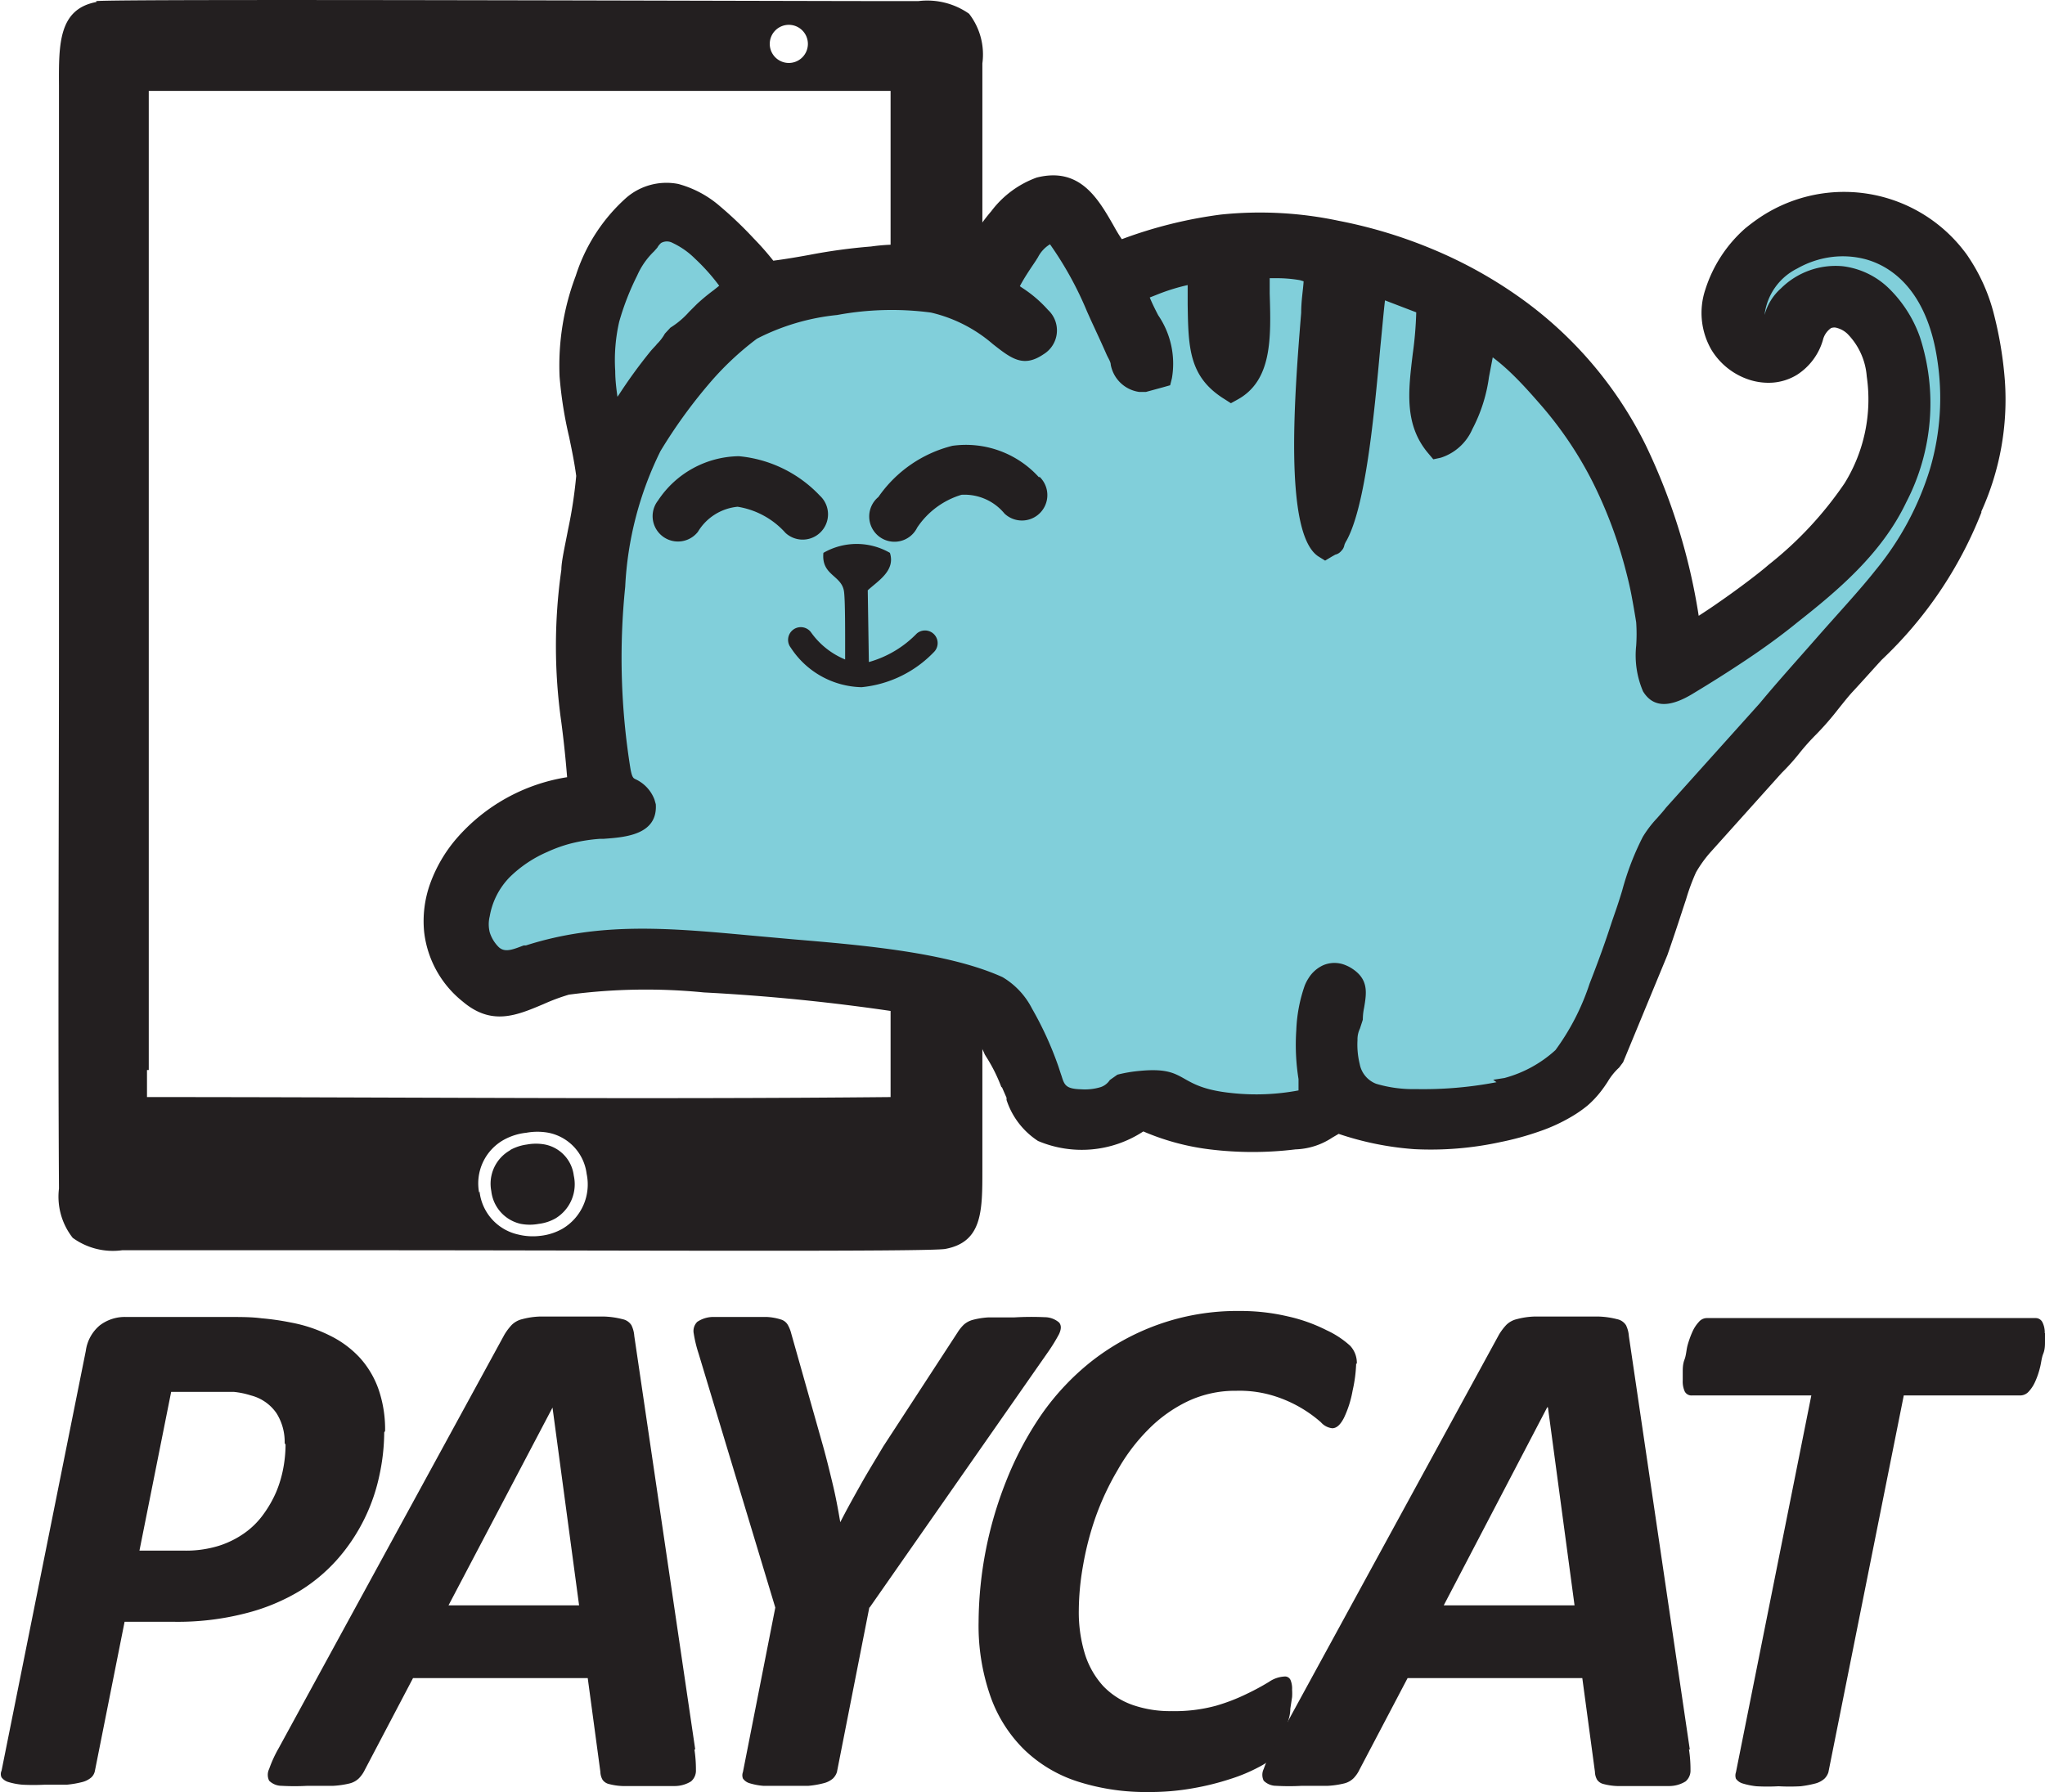 <svg id="Layer_1" data-name="Layer 1" xmlns="http://www.w3.org/2000/svg" viewBox="0 0 92.24 80.84"><defs><style>.cls-1,.cls-3{fill:#231f20;}.cls-1,.cls-2{fill-rule:evenodd;}.cls-2{fill:#81cfda;}</style></defs><title>logo-color</title><path class="cls-1" d="M264.23,355.67c-1.71.32-1.7,1.9-1.69,3.77v.19c0,8.11,0,16.25,0,24.39,0,8.4-.05,16.81,0,25.18a3,3,0,0,0,.62,2.22,3.08,3.08,0,0,0,2.23.56c1.06,0,5.48,0,10.91,0,10.75,0,25.52.08,26.22-.06,1.67-.31,1.67-1.71,1.67-3.55h0V408h0V358.44a3,3,0,0,0-.6-2.24,3.28,3.28,0,0,0-2.29-.57h-.8c-5.73,0-35.43-.11-36.28,0Zm2.36,48.18,0-44.17h33.46l0,45.39c-11.07.11-22.42,0-33.54,0v-1.22Zm14.9,5.53a2.25,2.25,0,0,1,1.13-2.39,2.69,2.69,0,0,1,1-.31,2.78,2.78,0,0,1,1,0,2.16,2.16,0,0,1,1.72,1.85,2.32,2.32,0,0,1-1.09,2.48,2.58,2.58,0,0,1-1,.32,2.74,2.74,0,0,1-1-.06,2.24,2.24,0,0,1-1.74-1.94Zm1.4-1.91a1.73,1.73,0,0,0-.85,1.84,1.71,1.71,0,0,0,1.33,1.48,2.19,2.19,0,0,0,.81,0,2,2,0,0,0,.76-.25,1.8,1.8,0,0,0,.82-1.93,1.63,1.63,0,0,0-1.3-1.4,2.23,2.23,0,0,0-.81,0,2.14,2.14,0,0,0-.76.25Zm12.57-50.77a.86.86,0,1,1-.86.86.86.86,0,0,1,.86-.86Z" transform="translate(-259.88 -355.58)"/><path class="cls-2" d="M288.87,364.75l5.14,3.81,10.66-.9,2.61-2.61,2.83,3.55,7.45-2,10.1,3.6,6.64,10.23,1.16,4.92,5.44-3.13,4.54-6.12L344.36,371l-1.58-1.37-3,1.84-1.28-3.34,4.24-2.4,4.75,1.58,1.5,4.5-.13,5.39-3.21,5.82-10.4,11-4.58,10.15-7.49,2L320,404.22l-3.68,2.4-4.62-1.71-4,1.41s-3.11-5.87-3.34-5.87-10.66-1.07-10.66-1.07l-12,.39-.94-3.85,6.21-4.24-.26-14.17.09-8.39,2.05-4.37Z" transform="translate(-259.88 -355.58)"/><path class="cls-3" d="M289.48,371.13a2.08,2.08,0,0,0,.39-.5l.25-.27a3.82,3.82,0,0,0,.84-.71l.35-.35a8.71,8.71,0,0,1,.76-.63l.25-.2a9,9,0,0,0-1.1-1.23,3.56,3.56,0,0,0-1-.7h0a.53.53,0,0,0-.52,0,.73.73,0,0,0-.17.21l-.15.17a3.41,3.41,0,0,0-.76,1.09,11.77,11.77,0,0,0-.81,2.08,7.75,7.75,0,0,0-.18,2.23c0,.4.05.79.1,1.16l.07-.1a22.48,22.48,0,0,1,1.37-1.89c.11-.14.22-.25.33-.37Zm1.88,8.44a1.14,1.14,0,0,1-1.8-1.41,4.44,4.44,0,0,1,3.65-2h0a5.75,5.75,0,0,1,3.65,1.78,1.14,1.14,0,0,1-1.55,1.68,3.67,3.67,0,0,0-2.16-1.18h0a2.35,2.35,0,0,0-1.79,1.13Zm7.71,5.87-.05-3.23c.45-.42,1.26-.88,1-1.69a3,3,0,0,0-3,0c-.1,1,.78,1,.92,1.69.07.32.06,2.09.06,3.12a3.54,3.54,0,0,1-1.55-1.24.57.57,0,1,0-.9.71,3.91,3.91,0,0,0,3.19,1.78h0A5.22,5.22,0,0,0,302,385a.57.57,0,0,0-.77-.84,4.81,4.81,0,0,1-2.14,1.28Zm7.69-8.36a1.14,1.14,0,0,1-1.57,1.67,2.34,2.34,0,0,0-1.94-.85,3.67,3.67,0,0,0-2,1.48A1.14,1.14,0,1,1,299.5,378a5.76,5.76,0,0,1,3.34-2.31,4.44,4.44,0,0,1,3.91,1.43Zm20.47,27.21.51-.08a5.54,5.54,0,0,0,2.3-1.26,10.68,10.68,0,0,0,1.54-3c.39-1,.7-1.85,1-2.78l.18-.52h0c.09-.26.19-.57.29-.9a12.35,12.35,0,0,1,.93-2.42,5.07,5.07,0,0,1,.65-.85c.13-.15.27-.3.39-.46l0,0,4.23-4.71h0c.76-.92,1.69-1.95,2.61-3s1.9-2.1,2.61-3a13.3,13.3,0,0,0,2.47-4.6,11.32,11.32,0,0,0,.32-4.91c-.41-2.75-1.74-4.09-3.18-4.51a4,4,0,0,0-1.63-.11,4.21,4.21,0,0,0-1.5.51h0a2.69,2.69,0,0,0-1.48,2.1,2.45,2.45,0,0,1,.74-1.2,3.5,3.5,0,0,1,2.79-1,3.61,3.61,0,0,1,2.08,1,5.75,5.75,0,0,1,1.4,2.2,9.68,9.68,0,0,1-.62,7.45c-1.11,2.33-3.11,4-4.94,5.44l-.06.05c-.72.58-1.47,1.12-2.25,1.64s-1.54,1-2.32,1.47c-1.22.76-1.9.58-2.3-.07a4.12,4.12,0,0,1-.31-2.06,7.6,7.6,0,0,0,0-1.06c-.07-.44-.14-.84-.21-1.21s-.16-.75-.26-1.13a20.16,20.16,0,0,0-1.5-4,16.93,16.93,0,0,0-2.33-3.46c-.35-.4-.81-.93-1.32-1.42a9.33,9.33,0,0,0-.85-.73l-.17.89a7.08,7.08,0,0,1-.75,2.35,2.32,2.32,0,0,1-1.43,1.29l-.33.07-.22-.26c-1.1-1.29-.91-2.82-.71-4.48a16.9,16.9,0,0,0,.16-1.89l-1.41-.54c-.07.6-.13,1.32-.21,2.11-.28,3.08-.66,7.15-1.52,8.72a1.09,1.09,0,0,0-.1.2.47.47,0,0,1-.14.27h0a.48.48,0,0,1-.27.17h0l-.16.09-.3.18-.29-.18c-1.6-1-1.08-7.43-.79-11,0-.56.09-1.05.11-1.42l-.16-.05a6,6,0,0,0-1-.09h-.37c0,.23,0,.46,0,.69.06,2,.12,3.93-1.46,4.79l-.29.16-.28-.18c-1.62-1-1.64-2.33-1.67-4.28,0-.27,0-.56,0-.87a8.89,8.89,0,0,0-1.43.45l-.28.11c.11.27.24.53.38.8a3.87,3.87,0,0,1,.62,2.84l-.08.32-.32.09-.77.21h-.31a1.52,1.52,0,0,1-1.28-1.23c0-.12-.1-.27-.18-.44-.25-.57-.48-1.06-.72-1.58l-.08-.18-.09-.2a15.67,15.67,0,0,0-1.6-2.93l0,0-.07-.1a1.46,1.46,0,0,0-.54.58l-.1.16h0l-.1.15c-.21.31-.44.66-.62,1l.1.07a5.68,5.68,0,0,1,1.17,1,1.26,1.26,0,0,1-.2,2l0,0c-.91.62-1.45.2-2.29-.46a6.52,6.52,0,0,0-2.79-1.42,13.47,13.47,0,0,0-4.23.11,10.11,10.11,0,0,0-3.62,1.07,13.37,13.37,0,0,0-2.19,2.07,22.89,22.89,0,0,0-2.16,3,15.49,15.49,0,0,0-1.59,6.12,31.44,31.44,0,0,0,.24,8.23c.07.37.13.4.2.44a1.66,1.66,0,0,1,.88.93l.06.21c.09,1.39-1.4,1.49-2.35,1.56h-.16a7.5,7.5,0,0,0-1.28.2,6.34,6.34,0,0,0-1.1.39,5.57,5.57,0,0,0-1.69,1.13,3.33,3.33,0,0,0-.91,1.77h0a1.5,1.5,0,0,0,0,.73,1.62,1.62,0,0,0,.39.65c.28.28.64.13,1.14-.06l.1,0h0c3.37-1.08,6.55-.78,10.13-.45l1,.09,1,.09c3.1.26,6.92.59,9.37,1.7a3.49,3.49,0,0,1,1.33,1.42,15.47,15.47,0,0,1,1.19,2.61h0c.06.18.1.31.14.42.13.42.19.59.89.61a2.46,2.46,0,0,0,.88-.1.8.8,0,0,0,.41-.32l.34-.24a6.33,6.33,0,0,1,1-.17c2.26-.22,1.59.74,4.17,1a10.26,10.26,0,0,0,3-.12l0-.51a9.82,9.82,0,0,1-.1-2.22,6.82,6.82,0,0,1,.38-2,1.9,1.9,0,0,1,.17-.33,1.52,1.52,0,0,1,.67-.59,1.29,1.29,0,0,1,1,0h0a1.67,1.67,0,0,1,.29.15c.76.49.66,1.1.55,1.76a2.67,2.67,0,0,0-.06.55l-.13.4a1.12,1.12,0,0,0-.11.52h0a3.66,3.66,0,0,0,.1,1.08v0a1.19,1.19,0,0,0,.74.89,5.84,5.84,0,0,0,1.8.24,17.47,17.47,0,0,0,3.63-.31Zm-22.18.34a7.26,7.26,0,0,0-.67-1.35l-.08-.13c-.56-1.32-1.22-1.44-2.69-1.71l-.48-.09a90.09,90.09,0,0,0-9.5-1,26.52,26.52,0,0,0-6.09.1,9,9,0,0,0-1.13.42c-1.23.52-2.35,1-3.66-.11a4.69,4.69,0,0,1-1.74-3.15,5,5,0,0,1,.28-2.19,6.53,6.53,0,0,1,1.17-2,8.32,8.32,0,0,1,5-2.78c-.08-1-.17-1.78-.26-2.47a24.35,24.35,0,0,1,0-6.89c0-.37.16-1.06.3-1.8a20.66,20.66,0,0,0,.37-2.43c-.08-.61-.2-1.18-.32-1.76a18.27,18.27,0,0,1-.43-2.72,11.44,11.44,0,0,1,.73-4.55,7.94,7.94,0,0,1,2.28-3.52,2.77,2.77,0,0,1,2.35-.62,4.76,4.76,0,0,1,1.87,1,17.49,17.49,0,0,1,1.53,1.46,12.71,12.71,0,0,1,.88,1c.54-.07,1.07-.16,1.62-.26a25.43,25.43,0,0,1,2.79-.38,8.57,8.57,0,0,1,3.79.31l.36.1a8.36,8.36,0,0,1,1.27-2,4.46,4.46,0,0,1,2.05-1.52c1.94-.49,2.76.93,3.47,2.17.12.22.24.42.37.61a20.17,20.17,0,0,1,4.46-1.11,17.1,17.1,0,0,1,5.32.28,21.63,21.63,0,0,1,4.33,1.32,20.13,20.13,0,0,1,3.87,2.16,17.87,17.87,0,0,1,5.65,6.64,27.39,27.39,0,0,1,2.39,7.7c.26-.17.57-.37.88-.59.93-.64,1.91-1.39,2.27-1.71a16.44,16.44,0,0,0,3.43-3.68,7.19,7.19,0,0,0,1-4.82,3.07,3.07,0,0,0-.86-1.91,1.09,1.09,0,0,0-.46-.27.42.42,0,0,0-.29,0,.92.92,0,0,0-.37.55,2.78,2.78,0,0,1-1.17,1.56,2.45,2.45,0,0,1-1.08.35,2.8,2.8,0,0,1-1.1-.14,3.13,3.13,0,0,1-1.67-1.33,3.32,3.32,0,0,1-.28-2.73,6.15,6.15,0,0,1,1.79-2.75c.17-.14.34-.27.51-.39a6.83,6.83,0,0,1,9.25,1.25c.12.15.24.3.34.46a8.24,8.24,0,0,1,1.14,2.6,17.36,17.36,0,0,1,.48,2.94,12.22,12.22,0,0,1-1.06,5.9l0,.05a18.39,18.39,0,0,1-4.5,6.65c-.44.48-.9,1-1.32,1.45-.21.23-.42.5-.63.76a13,13,0,0,1-1,1.15,10.24,10.24,0,0,0-.76.85,9.58,9.58,0,0,1-.8.89L337,394.06h0a5.57,5.57,0,0,0-.62.87,9.35,9.35,0,0,0-.45,1.22l-.13.39c-.22.68-.45,1.37-.71,2.12v0l-2,4.84-.18.24a2.79,2.79,0,0,0-.51.63,5.78,5.78,0,0,1-.34.48,4.5,4.5,0,0,1-.56.59,5.54,5.54,0,0,1-.73.51,7.71,7.71,0,0,1-1.43.66,13.16,13.16,0,0,1-1.78.49,14.79,14.79,0,0,1-3.88.32,13.67,13.67,0,0,1-3.42-.69l-.29.17a3.18,3.18,0,0,1-1.66.53,15.85,15.85,0,0,1-3.86,0,10.94,10.94,0,0,1-3-.81,5.06,5.06,0,0,1-4.75.43,3.5,3.5,0,0,1-1.42-1.85l0-.1-.21-.48Z" transform="translate(-259.88 -355.58)"/><path class="cls-3" d="M277.21,420.2a9.3,9.3,0,0,1-.21,1.9,8.32,8.32,0,0,1-1.84,3.75,7.55,7.55,0,0,1-1.78,1.51,9,9,0,0,1-2.43,1,12.25,12.25,0,0,1-3.25.38h-2.2l-1.34,6.73a.54.54,0,0,1-.16.29,1,1,0,0,1-.41.21,4.46,4.46,0,0,1-.7.12c-.28,0-.63,0-1,0a9.94,9.94,0,0,1-1,0,3.13,3.13,0,0,1-.63-.12.6.6,0,0,1-.31-.21.35.35,0,0,1,0-.3l3.8-18.94a1.81,1.81,0,0,1,.63-1.15,1.86,1.86,0,0,1,1.19-.38h4.6c.57,0,1.07,0,1.51.06a11.55,11.55,0,0,1,1.32.19,6.6,6.6,0,0,1,1.78.6,4.56,4.56,0,0,1,1.34,1,4.2,4.2,0,0,1,.84,1.43,5.55,5.55,0,0,1,.29,1.86Zm-4.49.48a2.42,2.42,0,0,0-.37-1.35,2,2,0,0,0-1.15-.8,3.74,3.74,0,0,0-.77-.16c-.28,0-.59,0-.94,0H267.6l-1.43,7.16h2a5,5,0,0,0,1.59-.22,4.2,4.2,0,0,0,1.16-.58,3.62,3.62,0,0,0,.85-.85,5.19,5.19,0,0,0,.57-1,5.31,5.31,0,0,0,.32-1.08,5.88,5.88,0,0,0,.1-1.05Z" transform="translate(-259.88 -355.58)"/><path class="cls-3" d="M291.2,434.49a5.88,5.88,0,0,1,.07.93.64.64,0,0,1-.22.52,1.4,1.4,0,0,1-.72.21c-.33,0-.79,0-1.37,0-.42,0-.76,0-1,0a2.77,2.77,0,0,1-.61-.09.49.49,0,0,1-.29-.19.75.75,0,0,1-.1-.36l-.57-4.23h-7.88l-2.17,4.13a1.45,1.45,0,0,1-.26.38.91.91,0,0,1-.42.24,4,4,0,0,1-.74.11q-.47,0-1.17,0a10.45,10.45,0,0,1-1.17,0,.8.8,0,0,1-.56-.23.6.6,0,0,1,0-.53,5.59,5.59,0,0,1,.42-.92l10.19-18.67a2.63,2.63,0,0,1,.33-.44,1,1,0,0,1,.47-.26,3.48,3.48,0,0,1,.82-.12c.34,0,.79,0,1.35,0s1.13,0,1.5,0a3.77,3.77,0,0,1,.86.12.62.62,0,0,1,.4.27,1.32,1.32,0,0,1,.13.49l2.75,18.66Zm-6.39-15.43h0L280.11,428H286l-1.2-8.93Z" transform="translate(-259.88 -355.58)"/><path class="cls-3" d="M299.09,428.1l-1.46,7.42a.71.71,0,0,1-.18.29,1,1,0,0,1-.41.21,4.09,4.09,0,0,1-.69.12c-.29,0-.64,0-1.05,0s-.74,0-1,0a2.91,2.91,0,0,1-.62-.12.55.55,0,0,1-.29-.21.41.41,0,0,1,0-.29l1.46-7.42-3.46-11.46a5.82,5.82,0,0,1-.22-.91.58.58,0,0,1,.16-.52,1.3,1.3,0,0,1,.68-.22c.32,0,.78,0,1.38,0s.82,0,1.08,0a2.5,2.5,0,0,1,.62.11.54.54,0,0,1,.32.24,1.53,1.53,0,0,1,.16.4l1.43,5.06c.17.61.31,1.19.44,1.73s.24,1.12.34,1.72h0c.3-.59.62-1.16.94-1.73s.67-1.13,1-1.69l3.35-5.14a1.83,1.83,0,0,1,.28-.35,1,1,0,0,1,.41-.22,3.55,3.55,0,0,1,.69-.11q.43,0,1.17,0A13.21,13.21,0,0,1,307,415a1,1,0,0,1,.65.24c.11.13.1.3,0,.52a7.82,7.82,0,0,1-.54.87l-8,11.46Z" transform="translate(-259.88 -355.58)"/><path class="cls-3" d="M321.05,417.09a6.37,6.37,0,0,1-.16,1.22,4.77,4.77,0,0,1-.39,1.23c-.16.31-.33.47-.53.47a.8.8,0,0,1-.51-.27,5.82,5.82,0,0,0-2-1.15,5.24,5.24,0,0,0-1.82-.27,5,5,0,0,0-2.2.48,6.35,6.35,0,0,0-1.77,1.27,8.47,8.47,0,0,0-1.37,1.81,12.23,12.23,0,0,0-1,2.13,13.5,13.5,0,0,0-.57,2.2,11.84,11.84,0,0,0-.19,2,6.43,6.43,0,0,0,.28,2,3.86,3.86,0,0,0,.82,1.43,3.4,3.4,0,0,0,1.32.85,5.13,5.13,0,0,0,1.76.28,7.08,7.08,0,0,0,2-.24,8.55,8.55,0,0,0,1.4-.54,10.87,10.87,0,0,0,1-.54,1.35,1.35,0,0,1,.69-.24.27.27,0,0,1,.28.16,1,1,0,0,1,.07.43,2.6,2.6,0,0,1,0,.34l-.08.52q0,.28-.12.62c0,.22-.09.43-.14.62a4.09,4.09,0,0,1-.19.52,1.42,1.42,0,0,1-.28.41,3.36,3.36,0,0,1-.7.47,7.5,7.5,0,0,1-1.27.53,12,12,0,0,1-1.69.42,11,11,0,0,1-2,.17,10.07,10.07,0,0,1-3.19-.47,6.2,6.2,0,0,1-2.41-1.43,6.31,6.31,0,0,1-1.53-2.4,9.64,9.64,0,0,1-.54-3.38,17.48,17.48,0,0,1,1.24-6.34,15.06,15.06,0,0,1,1.59-3A11.31,11.31,0,0,1,309.1,417a10.72,10.72,0,0,1,3-1.66,10.58,10.58,0,0,1,3.7-.62,9.28,9.28,0,0,1,2.15.24,7.42,7.42,0,0,1,1.77.63,4.15,4.15,0,0,1,1.06.7,1.13,1.13,0,0,1,.3.81Z" transform="translate(-259.88 -355.58)"/><path class="cls-3" d="M336.06,434.49a5.88,5.88,0,0,1,.07.93.64.64,0,0,1-.22.52,1.4,1.4,0,0,1-.72.21c-.33,0-.79,0-1.37,0-.42,0-.76,0-1,0a2.77,2.77,0,0,1-.61-.09.49.49,0,0,1-.29-.19.75.75,0,0,1-.1-.36l-.57-4.23h-7.88l-2.17,4.13a1.45,1.45,0,0,1-.26.38.91.91,0,0,1-.42.24,4,4,0,0,1-.74.11q-.47,0-1.17,0a10.45,10.45,0,0,1-1.17,0,.8.8,0,0,1-.56-.23.6.6,0,0,1,0-.53,5.59,5.59,0,0,1,.42-.92l10.19-18.67a2.63,2.63,0,0,1,.33-.44,1,1,0,0,1,.47-.26,3.48,3.48,0,0,1,.82-.12c.34,0,.79,0,1.35,0s1.13,0,1.5,0a3.77,3.77,0,0,1,.86.12.62.62,0,0,1,.4.27,1.32,1.32,0,0,1,.13.49l2.75,18.66Zm-6.39-15.43h0L325,428h5.9l-1.2-8.93Z" transform="translate(-259.88 -355.58)"/><path class="cls-3" d="M352.12,415.72c0,.08,0,.2,0,.37s0,.36-.08.56-.09.42-.15.64a3.57,3.57,0,0,1-.21.61,1.6,1.6,0,0,1-.29.45.52.52,0,0,1-.37.18h-5.27l-3.4,17a.71.71,0,0,1-.18.29,1,1,0,0,1-.39.21,4.88,4.88,0,0,1-.68.13,9,9,0,0,1-1,0,8.68,8.68,0,0,1-1,0,3.3,3.3,0,0,1-.63-.13.57.57,0,0,1-.29-.21.44.44,0,0,1,0-.29l3.4-17H336.2a.34.34,0,0,1-.33-.18,1.09,1.09,0,0,1-.09-.49c0-.09,0-.22,0-.38s0-.36.08-.57.08-.43.14-.65a4.37,4.37,0,0,1,.22-.61,1.62,1.62,0,0,1,.29-.44.47.47,0,0,1,.36-.17h14.82a.34.34,0,0,1,.31.18,1.05,1.05,0,0,1,.11.5Z" transform="translate(-259.88 -355.58)"/></svg>